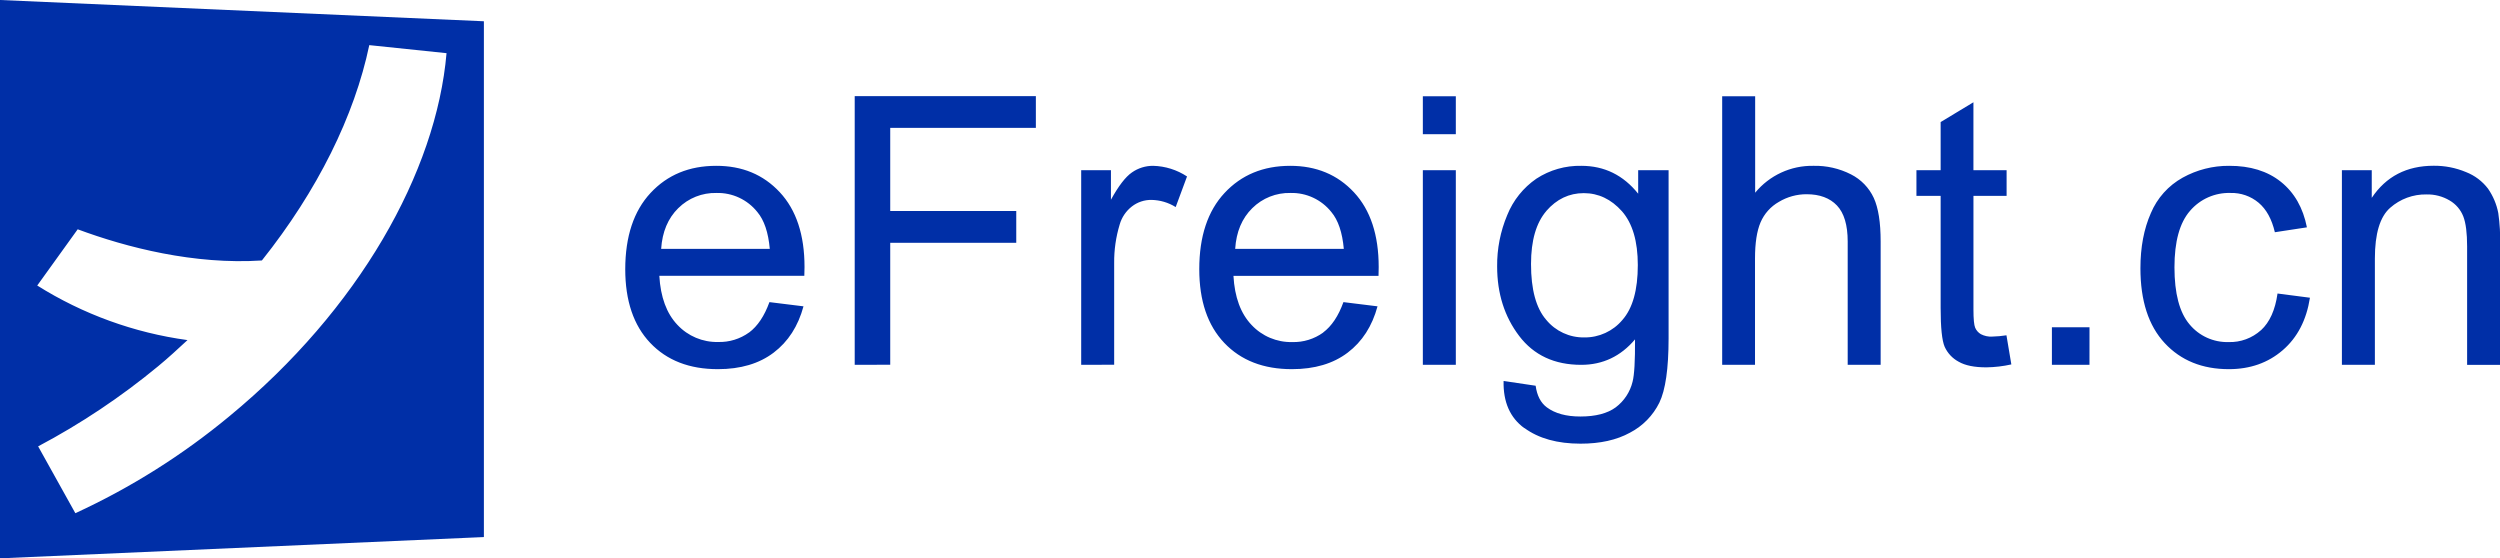 <?xml version="1.0" encoding="utf-8"?>
<svg width="1022.6px" height="228.38px" viewBox="0 0 1022.6 228.38" version="1.1" xmlns:xlink="http://www.w3.org/1999/xlink" xmlns="http://www.w3.org/2000/svg">
  <defs>
    <path d="M0 0L1022.6 0L1022.6 228.38L0 228.38L0 0Z" id="path_1" />
    <clipPath id="clip_1">
      <use xlink:href="#path_1" />
    </clipPath>
  </defs>
  <g id="eFreight.cn" clip-path="url(#clip_1)">
    <path d="M0 0L1022.6 0L1022.6 228.38L0 228.38L0 0Z" id="eFreight.cn" fill="none" fill-rule="evenodd" stroke="none" />
    <path d="M0 0L0 228.38L197.93 219.68L197.93 8.7L0 0L0 0ZM93.82 170.27C74.635 186.172 53.456 199.502 30.82 209.92L15.6 182.58C33.035 173.35 49.483 162.366 64.69 149.8C68.89 146.34 72.8 142.72 76.69 139.11C54.849 136.125 33.896 128.516 15.23 116.79L31.78 93.79C51.78 101.23 79.45 108.35 107.12 106.54C129.86 78 145 47.38 151.05 18.46L182.65 21.75C178.47 70.39 146.83 126.57 93.82 170.27L93.82 170.27L93.82 170.27ZM971.42 149.21L971.42 105.75C971.42 95.563 973.503 88.647 977.67 85C981.77 81.377 987.08 79.425 992.55 79.53C995.869 79.452 999.144 80.308 1002 82C1004.54 83.477 1006.51 85.771 1007.58 88.51C1008.64 91.23 1009.15 95.34 1009.15 100.83L1009.15 149.24L1022.65 149.24L1022.65 100.29C1022.77 95.903 1022.52 91.514 1021.9 87.17C1021.22 83.579 1019.78 80.173 1017.7 77.17C1015.38 74.124 1012.27 71.778 1008.7 70.39C1004.51 68.633 1000.01 67.752 995.47 67.8C984.43 67.8 975.987 72.177 970.14 80.93L970.14 69.63L957.93 69.63L957.93 149.21L971.42 149.21L971.42 149.21ZM924.84 135.05C921.217 138.328 916.464 140.074 911.58 139.92C905.411 140.095 899.506 137.412 895.58 132.65C891.493 127.81 889.447 120.043 889.44 109.35C889.44 98.81 891.563 91.107 895.81 86.24C899.935 81.418 906.027 78.729 912.37 78.93C916.564 78.81 920.656 80.233 923.87 82.93C927.037 85.597 929.25 89.617 930.51 94.99L943.62 92.99C942.04 84.997 938.5 78.797 933 74.39C927.5 69.983 920.43 67.797 911.79 67.83C905.146 67.782 898.602 69.45 892.79 72.67C886.955 75.911 882.377 81.017 879.79 87.17C876.943 93.61 875.52 101.13 875.52 109.73C875.52 123.017 878.83 133.22 885.45 140.34C892.07 147.46 900.83 151.013 911.73 151C920.397 151 927.73 148.413 933.73 143.24C939.73 138.067 943.44 130.913 944.86 121.78L931.6 120.06C930.647 126.8 928.397 131.8 924.85 135.06M854.69 133.87L839.31 133.87L839.31 149.23L854.68 149.23L854.69 133.87L854.69 133.87ZM814.86 137.69C813.262 137.772 811.67 137.427 810.25 136.69C809.219 136.084 808.407 135.167 807.93 134.07C807.46 132.97 807.22 130.49 807.22 126.65L807.22 80.13L820.78 80.13L820.78 69.63L807.21 69.63L807.21 41.83L793.8 49.93L793.8 69.63L783.9 69.63L783.9 80.13L793.8 80.13L793.8 125.91C793.8 134.01 794.347 139.32 795.44 141.84C796.618 144.445 798.621 146.589 801.14 147.94C803.807 149.493 807.6 150.267 812.52 150.26C815.952 150.211 819.37 149.809 822.72 149.06L820.72 137.15C818.761 137.46 816.783 137.637 814.8 137.68M717.87 149.21L717.87 105.68C717.87 99.433 718.62 94.537 720.12 90.99C721.636 87.426 724.286 84.462 727.66 82.56C731.085 80.508 735.007 79.432 739 79.45C744.33 79.45 748.47 80.99 751.39 84.06C754.31 87.13 755.78 92.06 755.78 98.78L755.78 149.21L769.26 149.21L769.26 98.78C769.26 90.987 768.323 85.047 766.45 80.96C764.515 76.788 761.227 73.391 757.12 71.32C752.372 68.902 747.097 67.703 741.77 67.83C732.56 67.661 723.778 71.713 717.93 78.83L717.93 39.37L704.44 39.37L704.44 149.21L717.87 149.21L717.87 149.21ZM632.49 86.31C636.723 81.437 641.837 79 647.83 79C653.823 79 659.03 81.473 663.45 86.42C667.77 91.367 669.93 98.7 669.93 108.42C669.93 118.607 667.833 126.087 663.64 130.86C659.783 135.467 654.058 138.096 648.05 138.02C642.031 138.127 636.294 135.479 632.47 130.83C628.31 126.03 626.237 118.41 626.25 107.97C626.25 98.377 628.347 91.147 632.54 86.28M623.54 175.07C629.38 179.35 637.047 181.487 646.54 181.48C654.54 181.48 661.27 179.98 666.73 176.98C671.93 174.276 676.134 169.985 678.73 164.73C681.25 159.563 682.513 150.787 682.52 138.4L682.52 69.63L670.08 69.63L670.08 79.23C663.987 71.63 656.247 67.83 646.86 67.83C640.334 67.684 633.917 69.514 628.45 73.08C623.086 76.767 618.931 81.958 616.51 88C613.716 94.645 612.314 101.792 612.39 109C612.39 120.033 615.39 129.5 621.39 137.4C627.39 145.3 635.857 149.243 646.79 149.23C655.59 149.23 662.923 145.76 668.79 138.82C668.843 147.613 668.51 153.383 667.79 156.13C666.779 160.322 664.339 164.031 660.89 166.62C657.49 169.12 652.67 170.37 646.43 170.37C640.643 170.37 636.07 169.12 632.71 166.62C630.217 164.767 628.693 161.82 628.14 157.78L615.03 155.83C614.83 164.417 617.653 170.847 623.5 175.12M595.49 69.63L582 69.63L582 149.21L595.49 149.21L595.49 69.63L595.49 69.63ZM595.49 39.37L582 39.37L582 54.88L595.49 54.88L595.49 39.37L595.49 39.37ZM512.24 85.14C516.387 81.029 522.032 78.786 527.87 78.93C534.349 78.767 540.531 81.651 544.57 86.72C547.37 90.053 549.07 95.077 549.67 101.79L505.24 101.79C505.68 94.843 508.013 89.293 512.24 85.14M541.24 136.03C537.558 138.682 533.106 140.048 528.57 139.92C522.283 140.063 516.233 137.516 511.94 132.92C507.493 128.253 505.023 121.56 504.53 112.84L563.87 112.84C563.87 111.25 563.94 110.04 563.94 109.24C563.94 96.1 560.57 85.91 553.83 78.67C547.09 71.43 538.387 67.817 527.72 67.83C516.727 67.83 507.783 71.53 500.89 78.93C493.997 86.33 490.55 96.72 490.55 110.1C490.55 123.033 493.96 133.087 500.78 140.26C507.6 147.433 516.827 151.013 528.46 151C537.713 151 545.31 148.75 551.25 144.25C557.19 139.75 561.26 133.433 563.46 125.3L549.52 123.58C547.473 129.267 544.7 133.413 541.2 136.02M455.74 149.2L455.74 107.55C455.691 102.223 456.453 96.918 458 91.82C458.84 88.891 460.591 86.306 463 84.44C465.288 82.671 468.108 81.729 471 81.77C474.505 81.831 477.927 82.843 480.9 84.7L485.54 72.18C481.418 69.461 476.616 67.954 471.68 67.83C468.575 67.808 465.541 68.755 463 70.54C460.38 72.34 457.52 76.06 454.42 81.7L454.42 69.63L442.25 69.63L442.25 149.21L455.74 149.2L455.74 149.2ZM364.14 149.2L364.14 99.31L415.69 99.31L415.69 86.31L364.14 86.31L364.14 52.31L423.71 52.31L423.71 39.31L349.61 39.31L349.61 149.21L364.14 149.2L364.14 149.2ZM277.45 85.14C281.592 81.027 287.234 78.784 293.07 78.93C299.553 78.766 305.738 81.649 309.78 86.72C312.58 90.053 314.277 95.077 314.87 101.79L270.44 101.79C270.893 94.843 273.227 89.293 277.44 85.14M306.4 136C302.722 138.651 298.273 140.018 293.74 139.89C287.449 140.036 281.395 137.489 277.1 132.89C272.66 128.223 270.19 121.53 269.69 112.81L329 112.81C329.05 111.22 329.08 110.01 329.08 109.21C329.08 96.07 325.71 85.88 318.97 78.64C312.23 71.4 303.543 67.797 292.91 67.83C281.917 67.83 272.98 71.53 266.1 78.93C259.22 86.33 255.77 96.72 255.75 110.1C255.75 123.033 259.157 133.087 265.97 140.26C272.783 147.433 282.013 151.013 293.66 151C302.913 151 310.51 148.75 316.45 144.25C322.39 139.75 326.46 133.433 328.66 125.3L314.73 123.58C312.67 129.267 309.893 133.413 306.4 136.02" id="Vector" fill="#002FA7" stroke="none" />
  </g>
</svg>